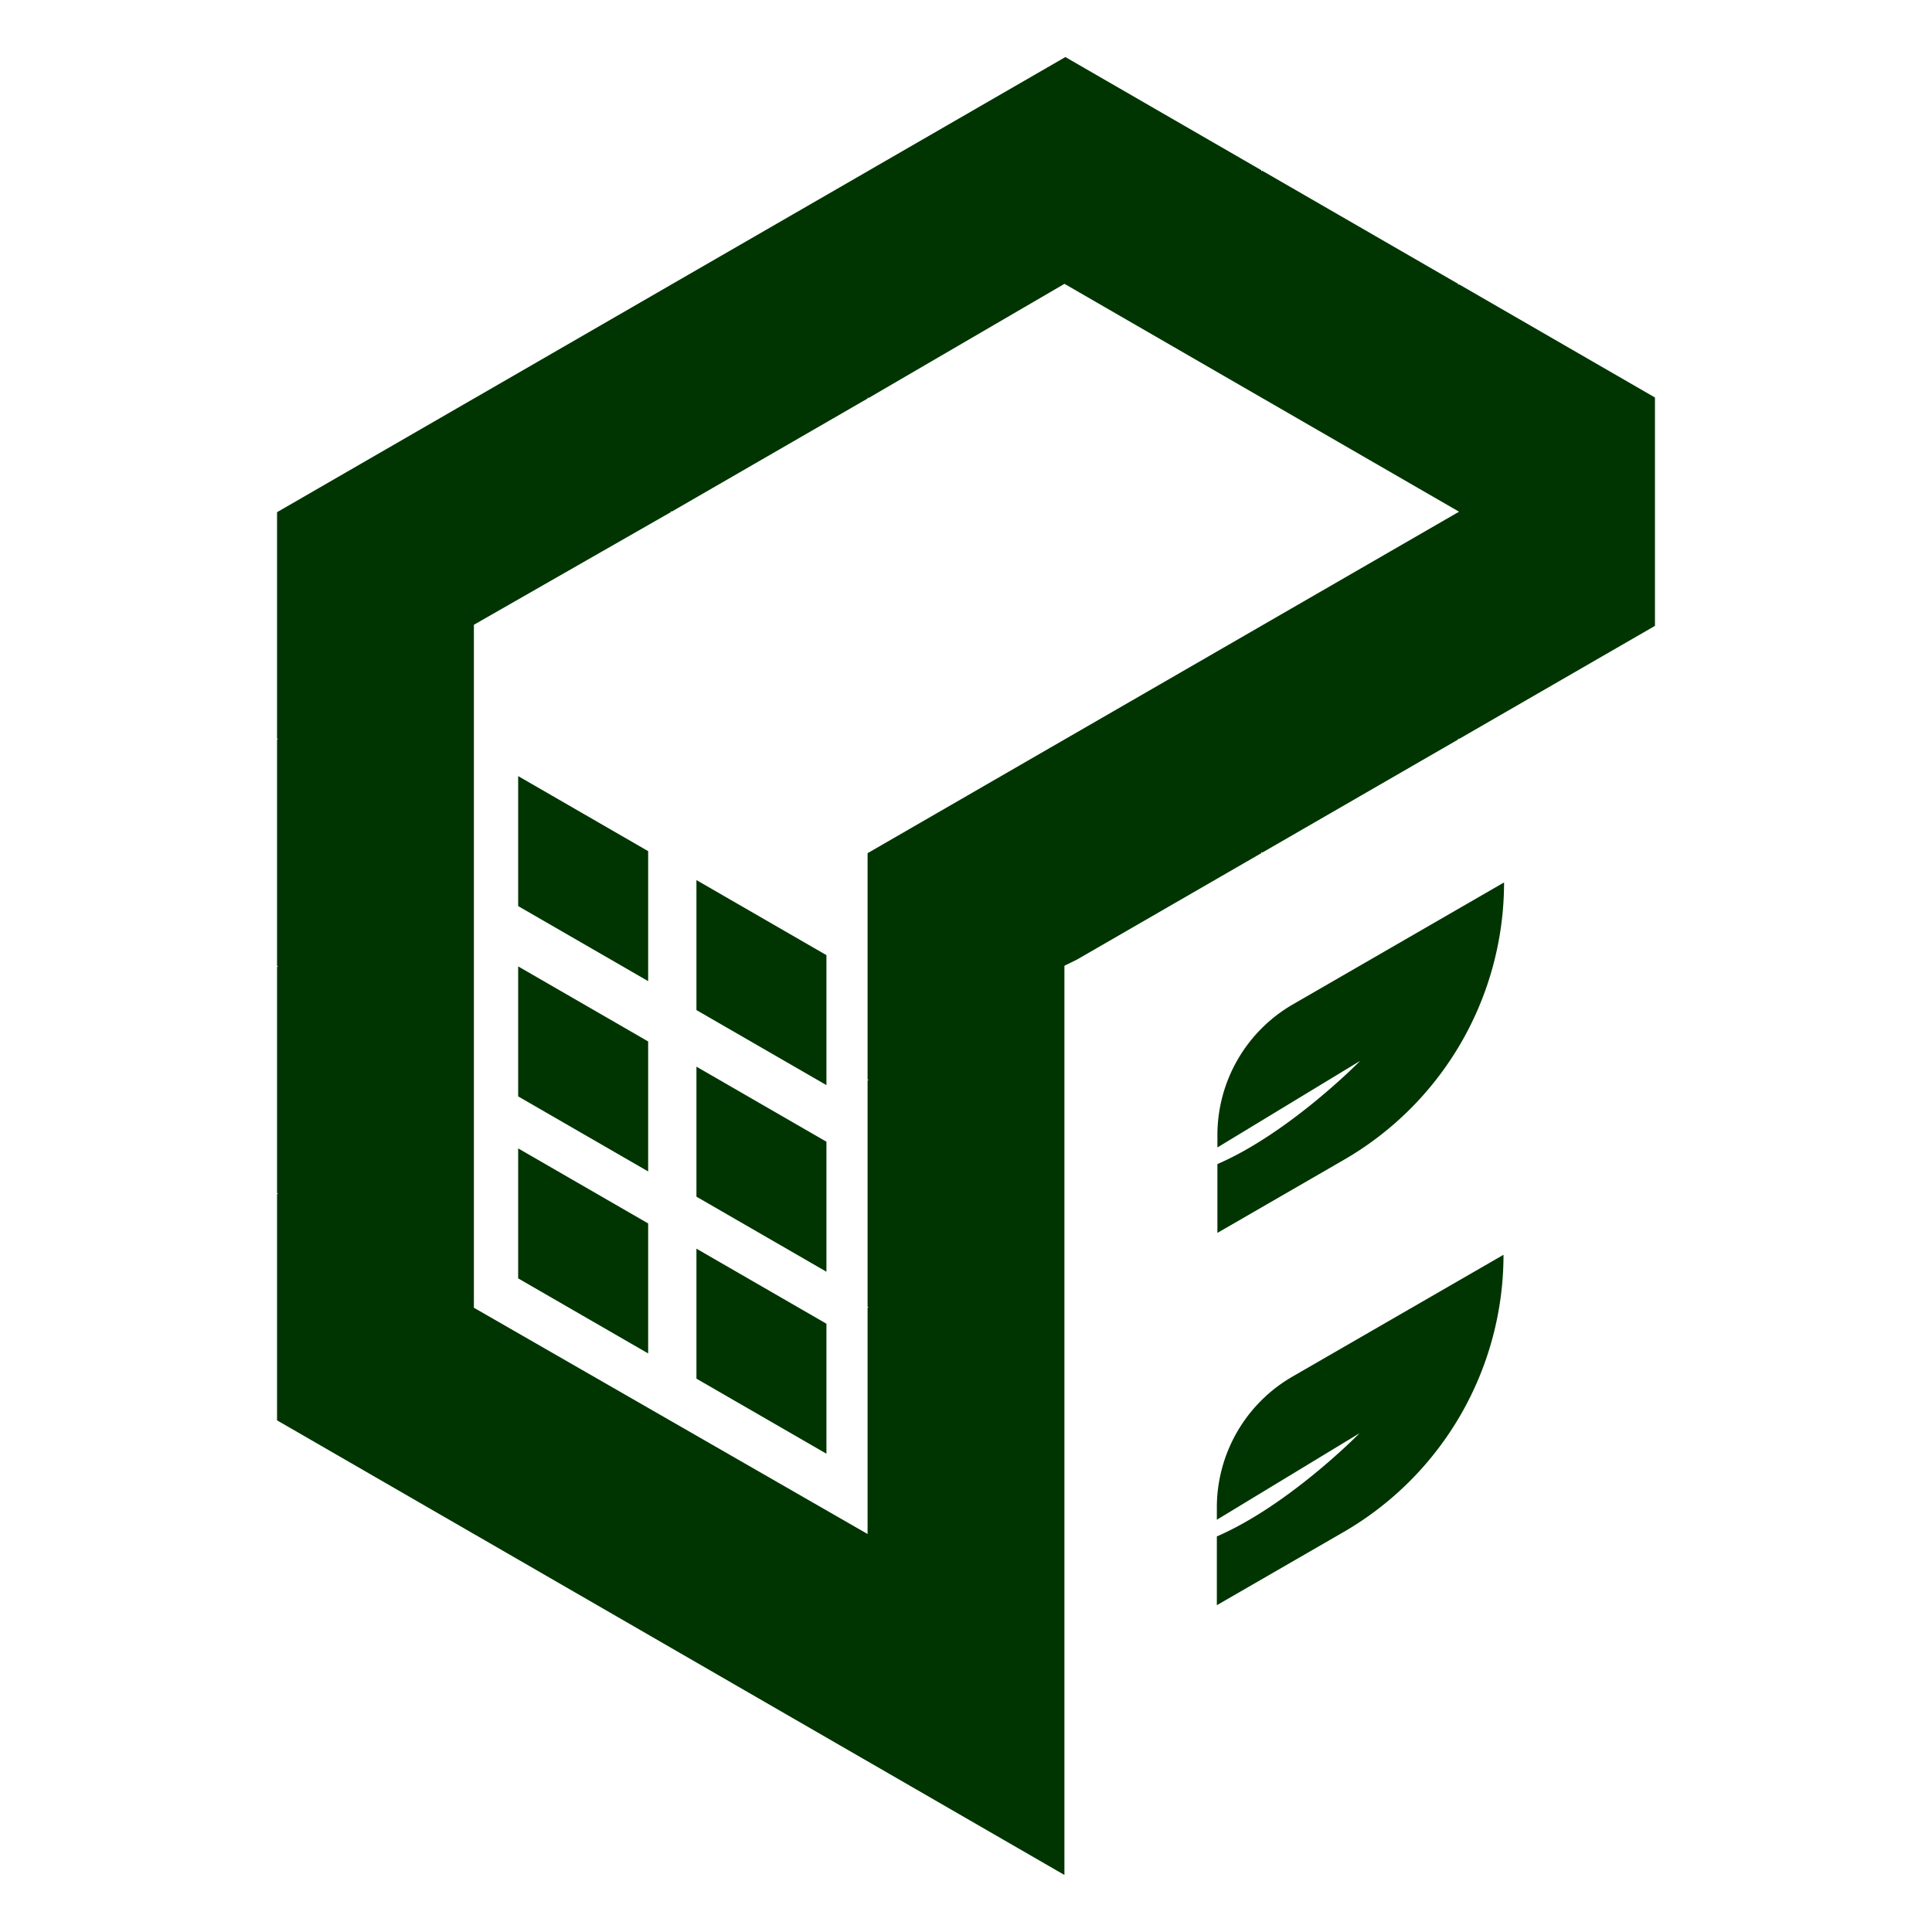 <svg id="Calque_1" data-name="Calque 1" xmlns="http://www.w3.org/2000/svg" viewBox="0 0 400 400"><defs><style>.cls-1{fill:#003502;}</style></defs><title>Plan de travail 7 copie 7</title><line class="cls-1" x1="281.608" y1="178.051" x2="281.415" y2="178.166"/><line class="cls-1" x1="179.816" y1="107.46" x2="179.624" y2="107.567"/><line class="cls-1" x1="139.061" y1="130.99" x2="138.869" y2="131.098"/><line class="cls-1" x1="98.306" y1="154.52" x2="98.113" y2="154.628"/><polygon class="cls-1" points="171.104 224.665 144.19 209.126 144.19 182.212 171.104 197.751 171.104 224.665"/><polygon class="cls-1" points="134.193 203.134 107.279 187.595 107.279 160.681 134.193 176.22 134.193 203.134"/><polygon class="cls-1" points="134.193 242.535 107.279 226.996 107.279 200.082 134.193 215.621 134.193 242.535"/><polygon class="cls-1" points="171.104 300.976 144.19 285.437 144.19 258.523 171.104 274.062 171.104 300.976"/><path class="cls-1" d="M302.08,58.872l-.19.115v-.22L261.328,35.344l-.194.115v-.225L220.572,11.811l-.194.115L179.816,35.344l-.194.115L139.059,58.872l-.189.11L98.308,82.405l-.194.106L57.551,105.933l-.193.11v46.845l.193.106-.193.11v46.845l.193.106-.193.106V247.01l.193.106-.193.106v46.845l.193.11L98.114,317.6l.194.106,40.562,23.423.189.11,40.563,23.422.194.106,40.562,23.423V199.949h0l2.576-1.268,38.18-22.04v-.224l.194.11,40.562-23.418v-.221l.19.106,40.47-23.361.092-.053V82.3ZM98.114,270.754h0v-141.4h0l40.756-23.313v-.215l.189.105,40.563-23.422V82.3l.194.11,40.562-23.638h0l.194.1L261.134,82.3l.194.11,40.562,23.423.19.105-.19.115-40.562,23.418-.194.114-40.562,23.414-.194.11-40.562,23.423-.194.105v46.846l.194.11-.194.105v46.846l.194.105-.194.11V317.6"/><polygon class="cls-1" points="171.104 263.297 144.19 247.758 144.19 220.844 171.104 236.383 171.104 263.297"/><polygon class="cls-1" points="134.193 280.214 107.279 264.675 107.279 237.761 134.193 253.3 134.193 280.214"/><path class="cls-1" d="M311.286,259.789a66.32,66.32,0,0,1-33.16,57.43l-26.191,15.12V318.1c14.75-6.39,29.1-20.91,29.55-21.37l-29.55,17.92v-2.53a31.291,31.291,0,0,1,15.641-27.1Z"/><path class="cls-1" d="M311.4,182.7a66.308,66.308,0,0,1-33.161,57.43l-26.189,15.13v-14.25c14.75-6.38,29.11-20.91,29.56-21.37l-29.56,17.93v-2.54a31.273,31.273,0,0,1,15.639-27.09Z"/></svg>